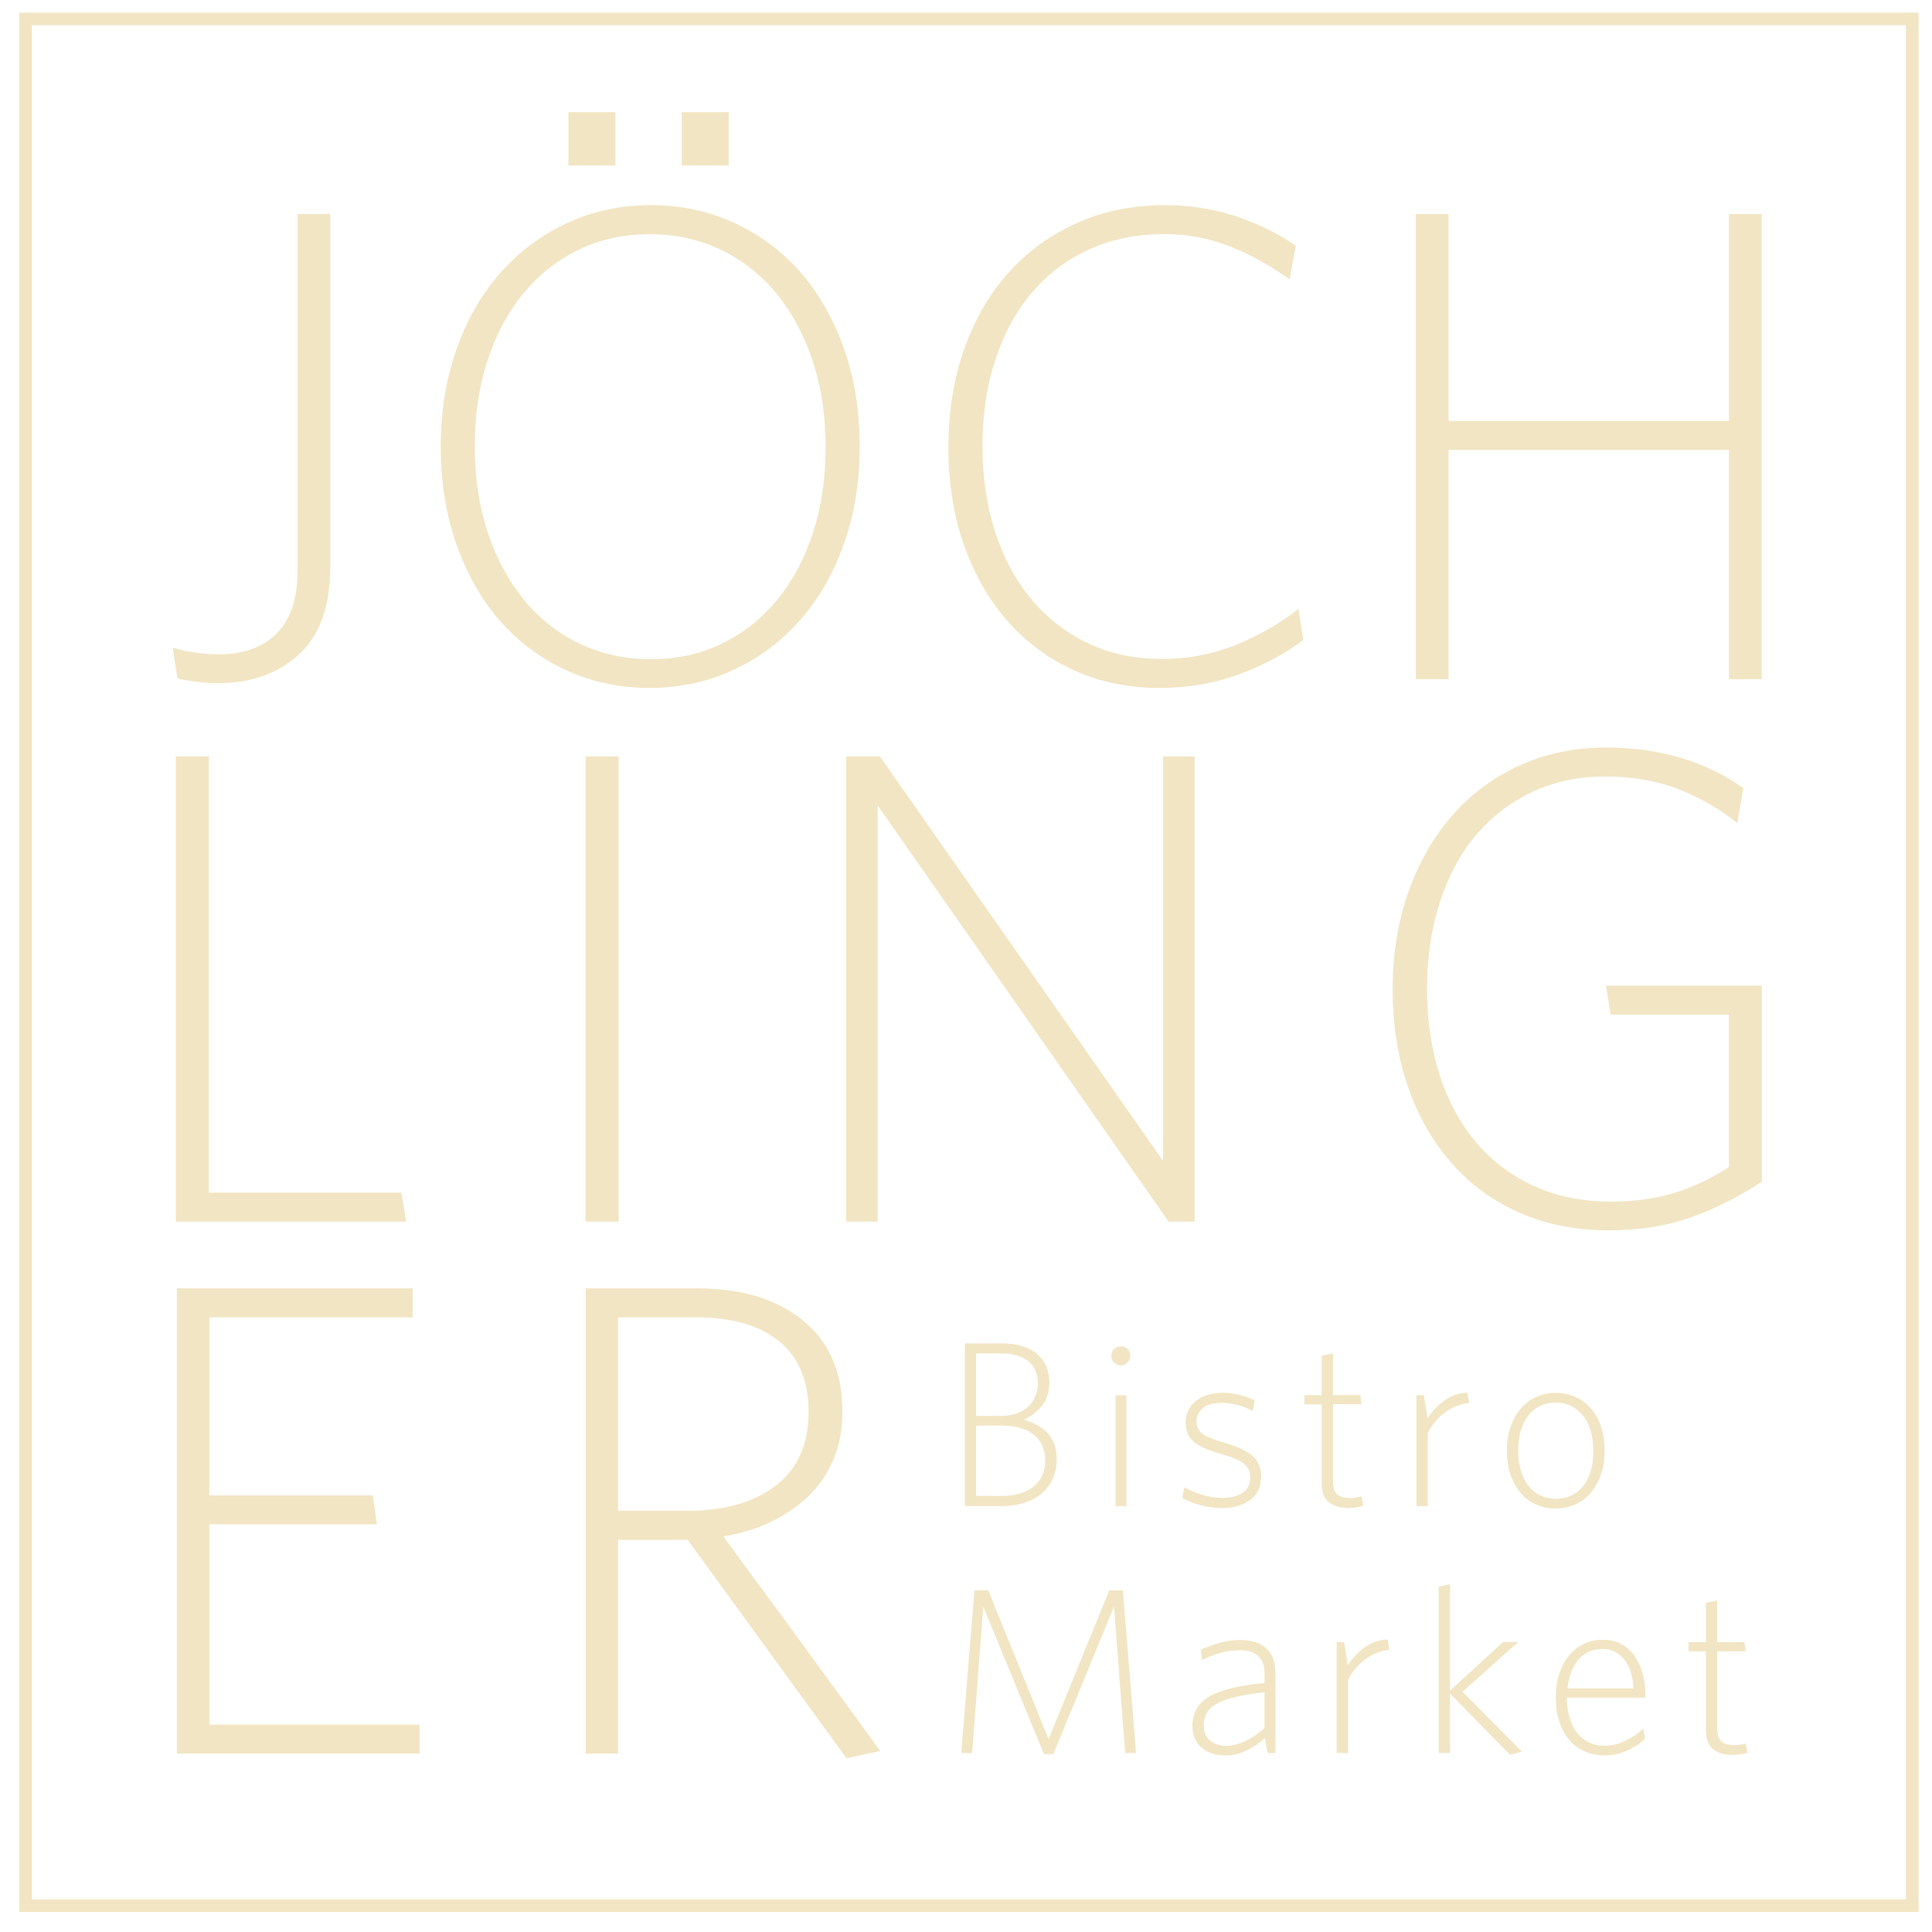 <?xml version="1.0" encoding="utf-8"?>
<!-- Generator: Adobe Illustrator 27.8.1, SVG Export Plug-In . SVG Version: 6.00 Build 0)  -->
<svg version="1.1" id="Ebene_1" xmlns="http://www.w3.org/2000/svg" xmlns:xlink="http://www.w3.org/1999/xlink" x="0px" y="0px"
	 viewBox="0 0 1700.8 1700.8" style="enable-background:new 0 0 1700.8 1700.8;" xml:space="preserve">
<style type="text/css">
	.st0{fill:#F1E5C3;}
	.st1{fill:none;stroke:#F1E5C3;stroke-width:11.126;stroke-miterlimit:10;}
	.st2{fill:#272C37;}
</style>
<g>
	<g>
		<path class="st0" d="M263.1,576.2c-18.4,16.8-42,25.2-70.9,25.2c-6.8,0-13.3-0.4-19.5-1.2c-6.2-0.8-11.7-1.8-16.5-3L152,570
			c6,2,12.6,3.5,19.8,4.5c7.2,1,14.2,1.5,21,1.5c21.6,0,38.5-6.1,50.8-18.4c12.2-12.3,18.3-30.7,18.3-55.2v-314h28.8v311
			C290.7,533.8,281.5,559.4,263.1,576.2z"/>
		<path class="st0" d="M743,478.6c-9.2,26.1-22.1,48.6-38.7,67.4c-16.6,18.8-36.2,33.4-58.9,43.9c-22.6,10.5-47.2,15.7-73.6,15.7
			c-26.4,0-51-5.2-73.6-15.7c-22.6-10.5-42-25-58.3-43.6c-16.2-18.6-28.9-41-38.1-67.1c-9.2-26.1-13.8-54.6-13.8-85.5
			c0-31.3,4.6-59.9,13.8-86.1c9.2-26.1,22.1-48.6,38.7-67.4c16.6-18.8,36.2-33.4,58.9-43.9c22.6-10.5,47.2-15.7,73.6-15.7
			c26.4,0,51,5.2,73.6,15.7c22.6,10.5,42,25,58.3,43.6c16.2,18.6,28.9,41,38.1,67.1c9.2,26.1,13.8,54.6,13.8,85.5
			C756.9,423.8,752.3,452.5,743,478.6z M715.4,317.8c-7.6-22.9-18.2-42.7-31.8-59.3c-13.6-16.6-29.9-29.5-49-38.6
			c-19-9.1-39.9-13.7-62.8-13.7s-43.7,4.6-62.5,13.7c-18.8,9.1-35,22-48.7,38.6c-13.6,16.6-24.1,36.3-31.5,59.1
			c-7.4,22.8-11.1,47.8-11.1,75.1c0,27.7,3.8,53,11.4,76c7.6,23,18.2,42.7,31.8,59.3c13.6,16.6,29.9,29.5,49,38.6
			c19,9.1,39.9,13.7,62.8,13.7s43.6-4.5,62.5-13.7c18.8-9.1,35-22,48.7-38.6c13.6-16.6,24.1-36.3,31.5-59.1
			c7.4-22.7,11.1-47.8,11.1-75.1C726.8,366,723,340.7,715.4,317.8z M500.4,145.6V98.8h41.4v46.9H500.4z M600.1,145.6V98.8h41.4v46.9
			H600.1z"/>
		<path class="st0" d="M1091.4,593.4c-21.6,8.1-45.3,12.2-70.9,12.2c-27.2,0-52.2-5.1-74.8-15.4c-22.6-10.3-42.2-24.7-58.6-43.3
			c-16.4-18.6-29.2-40.8-38.4-66.8c-9.2-25.9-13.8-54.7-13.8-86.4c0-31.3,4.6-59.9,13.8-86.1c9.2-26.1,22.2-48.6,39-67.4
			c16.8-18.8,36.9-33.4,60.4-43.9c23.4-10.5,49.2-15.7,77.2-15.7c22.4,0,43.3,3.3,62.8,9.8c19.4,6.5,36.9,15.1,52.6,25.8l-5.4,29.7
			c-17.2-12.3-34.8-22-52.9-29.1c-18-7.1-37.2-10.7-57.7-10.7c-24.4,0-46.6,4.6-66.4,13.7c-19.8,9.1-36.6,22-50.5,38.6
			s-24.4,36.3-31.8,59.1c-7.4,22.8-11.1,47.8-11.1,75.1c0,27.3,3.7,52.4,11.1,75.4c7.4,23,18,42.7,31.8,59.3
			c13.8,16.6,30.4,29.6,49.9,38.9c19.4,9.3,41.1,13.9,65.2,13.9c22.8,0,44.3-4.1,64.6-12.2c20.2-8.1,38.7-18.7,55.6-31.8l4.2,27.3
			C1131.7,575.3,1113.1,585.3,1091.4,593.4z"/>
		<path class="st0" d="M1522.1,597.9V396.1h-246.9v201.8h-28.8V188.4h28.8v182.2h246.9V188.4h28.8v409.5H1522.1z"/>
	</g>
</g>
<g>
	<g>
		<path class="st0" d="M154.8,1075.4V665.9h29.1v384h169.5l4.2,25.5H154.8z"/>
		<path class="st0" d="M515.5,1075.4V665.9h29.1v409.5H515.5z"/>
		<path class="st0" d="M1028.7,1075.4l-256-366.2v366.2h-27.8V665.9h29.7l249.3,356.1V665.9h27.8v409.5H1028.7z"/>
		<path class="st0" d="M1488.3,1071.8c-21.2,7.5-45.1,11.3-71.7,11.3c-29.1,0-55.3-5.1-78.7-15.4c-23.4-10.3-43.4-24.8-59.9-43.6
			c-16.5-18.8-29.4-41.1-38.4-67.1c-9.1-25.9-13.6-54.5-13.6-85.8c0-31.3,4.6-59.9,13.9-86.1c9.3-26.1,22.2-48.6,38.7-67.4
			c16.5-18.8,36.3-33.4,59.3-43.9c23-10.5,48.2-15.7,75.7-15.7c24.2,0,46.4,3.1,66.6,9.2c20.2,6.1,38.3,14.9,54.5,26.4l-5.4,30.9
			c-15.7-12.7-33.1-22.6-52-30c-19-7.3-40.4-11-64.2-11c-23.8,0-45.3,4.6-64.5,13.7c-19.2,9.1-35.6,21.8-49.3,38
			c-13.7,16.2-24.3,35.9-31.8,59.1c-7.5,23.1-11.2,48.6-11.2,76.3c0,27.7,3.7,53,11.2,76c7.5,23,18.2,42.6,32.1,59.1
			c13.9,16.4,30.9,29.2,50.8,38.3c20,9.1,42.5,13.7,67.5,13.7c21,0,39.7-2.6,56.3-7.7c16.5-5.1,32.5-12.7,47.8-22.6V893.2h-104.1
			l-4.2-25.5H1551v172.7C1530.4,1053.8,1509.5,1064.3,1488.3,1071.8z"/>
	</g>
</g>
<g>
	<g>
		<path class="st0" d="M155.7,1543.7v-409.5h207.6v25.5h-179v156.7h143.9l3.6,25.5H184.3v176.3h185v25.5H155.7z"/>
		<path class="st0" d="M636.9,1352.6c13.5,18.6,25.4,34.8,35.7,48.7c10.3,13.9,21.4,29,33.3,45.4c11.9,16.4,23,31.7,33.3,45.7
			c10.3,14,22.2,30.4,35.7,49l-29.7,6.5l-139.8-192.3h-61.3v188.1h-28.5v-409.5h98.7c38.5,0,69.3,9.4,92.5,28.2
			c23.2,18.8,34.8,45.4,34.8,79.8c0,16.2-2.7,30.6-8,43c-5.4,12.5-12.8,23.2-22.3,32.3c-9.5,9.1-20.6,16.6-33.3,22.6
			C665.2,1346.1,651.5,1350.2,636.9,1352.6z M686.2,1181c-17.1-14.2-41.6-21.3-73.7-21.3h-68.4v170.3h60.7c32.9,0,59-7.4,78.2-22.2
			c19.2-14.8,28.8-36.4,28.8-64.8C711.8,1215.9,703.3,1195.2,686.2,1181z"/>
	</g>
</g>
<g>
	<g>
		<path class="st0" d="M926.5,1302.5c-2.4,5.1-5.8,9.3-10.1,12.8c-4.4,3.5-9.5,6.1-15.4,7.9c-5.9,1.8-12.5,2.7-19.7,2.7h-31.9
			v-143.3h31.9c13.9,0,24.5,3.2,31.7,9.4c7.2,6.3,10.8,14.7,10.8,25.2c0,7.9-2.1,14.6-6.4,20.1c-4.3,5.5-9.7,9.7-16.3,12.5
			c9,2.4,16.1,6.4,21.3,12c5.2,5.7,7.9,13.4,7.9,23.3C930.1,1291.7,928.9,1297.5,926.5,1302.5z M905.4,1198.4
			c-5.5-4.6-13.7-6.9-24.5-6.9h-21.6v55h21.8c5.4,0,10.1-0.8,14.2-2.3c4.1-1.5,7.5-3.6,10.2-6.2c2.7-2.6,4.7-5.7,6.1-9.2
			c1.4-3.5,2.1-7.2,2.1-11.1C913.7,1209.4,910.9,1203,905.4,1198.4z M917.3,1272.2c-1.9-3.9-4.5-7.2-8-9.8
			c-3.5-2.6-7.5-4.4-12.2-5.6c-4.7-1.2-10-1.8-15.8-1.8h-22v61.9h22.8c11.6,0,20.9-2.7,27.7-8.2c6.9-5.5,10.3-13,10.3-22.5
			C920.2,1280.8,919.2,1276.2,917.3,1272.2z"/>
		<path class="st0" d="M992.7,1199.4c-1.6,1.7-3.6,2.6-5.9,2.6c-2.4,0-4.4-0.9-6-2.6c-1.7-1.7-2.5-3.7-2.5-5.9
			c0-2.4,0.8-4.3,2.5-5.9c1.7-1.6,3.7-2.4,6-2.4c2.4,0,4.3,0.8,5.9,2.4c1.6,1.6,2.4,3.6,2.4,5.9
			C995.1,1195.7,994.3,1197.6,992.7,1199.4z M982,1325.9v-97.6h9.6v97.6H982z"/>
		<path class="st0" d="M1100.5,1320.5c-6.4,4.7-14.8,7.1-25,7.1c-6.6,0-13-0.9-19-2.6c-6-1.7-11.2-3.8-15.7-6.1l1.9-9.6
			c4.6,2.6,9.7,4.8,15.5,6.6c5.7,1.8,11.9,2.7,18.4,2.7c7.3,0,13.2-1.5,17.5-4.6c4.4-3,6.5-7.5,6.5-13.3c0-2.5-0.4-4.7-1.2-6.7
			c-0.8-2-2.3-3.8-4.4-5.5c-2.1-1.7-4.8-3.2-8.3-4.6c-3.5-1.4-7.8-2.8-13.1-4.4c-10.4-2.8-18-6.2-22.7-10.3
			c-4.8-4.1-7.2-9.8-7.2-17.3c0-3.7,0.8-7.1,2.3-10.3c1.5-3.1,3.7-5.8,6.5-8.1c2.8-2.3,6.2-4.1,10.2-5.4c3.9-1.3,8.3-2,13.2-2
			c5.5,0,10.7,0.6,15.5,1.9c4.8,1.2,9.2,2.8,13.2,4.8l-1.7,9.3c-9.1-4.7-18.3-7.1-27.4-7.1c-7.8,0-13.4,1.6-16.9,4.8
			c-3.5,3.2-5.3,7-5.3,11.4c0,4.6,1.7,8.2,5.1,10.9c3.4,2.7,9.4,5.2,18.2,7.6c11.1,3,19.4,6.8,25.1,11.2c5.7,4.4,8.5,10.7,8.5,18.9
			C1110.1,1309,1106.9,1315.8,1100.5,1320.5z"/>
		<path class="st0" d="M1194.5,1326.9c-2.4,0.4-5,0.6-7.8,0.6c-6.9,0-12.5-1.7-16.8-5c-4.3-3.3-6.4-9.1-6.4-17.3v-68.9h-15.2v-8.1
			h15.2v-34.7l10-2.1v36.7h23.9l1.2,8.1h-25.1v67.2c0,5.8,1.2,9.9,3.6,12.1c2.4,2.2,6.3,3.3,11.7,3.3c1.5,0,3.3-0.2,5.2-0.5
			c1.9-0.3,3.5-0.7,4.6-0.9l1.5,7.9C1198.8,1326,1196.9,1326.5,1194.5,1326.9z"/>
		<path class="st0" d="M1281.9,1237.9c-3.7,1.5-7.1,3.5-10.3,5.9c-3.2,2.4-6,5.2-8.5,8.2c-2.5,3.1-4.6,6.2-6.2,9.6v64.3h-10v-97.6
			h6.6l3.2,20.3c1.8-2.8,3.9-5.5,6.3-8.1c2.4-2.6,5.1-5,8-7.2c2.9-2.1,6.1-3.9,9.5-5.2c3.5-1.3,7.2-2,11.2-2l1.7,8.9
			C1289.4,1235.5,1285.6,1236.4,1281.9,1237.9z"/>
		<path class="st0" d="M1409.2,1298.6c-2.3,6.3-5.4,11.6-9.2,16c-3.9,4.4-8.4,7.7-13.7,10c-5.3,2.3-10.9,3.4-16.8,3.4
			c-6.1,0-11.8-1.1-17-3.4c-5.3-2.3-9.8-5.6-13.6-10c-3.8-4.4-6.8-9.7-9-16c-2.2-6.3-3.3-13.5-3.3-21.5c0-8,1.1-15.2,3.4-21.6
			c2.3-6.4,5.4-11.7,9.2-16c3.9-4.3,8.4-7.6,13.6-9.9s10.8-3.4,16.7-3.4c6.1,0,11.8,1.1,17,3.4c5.3,2.3,9.8,5.6,13.7,9.9
			c3.9,4.3,6.9,9.6,9.1,16c2.2,6.4,3.3,13.6,3.3,21.6C1412.6,1285.1,1411.5,1292.3,1409.2,1298.6z M1400.5,1260.2
			c-1.5-5.2-3.6-9.7-6.5-13.4c-2.9-3.7-6.3-6.7-10.4-8.8c-4.1-2.1-8.8-3.2-14.1-3.2c-5.3,0-10,1-14.1,3.1c-4.1,2.1-7.6,5-10.3,8.7
			c-2.8,3.7-4.9,8.2-6.4,13.4c-1.5,5.2-2.2,10.9-2.2,17.1c0,6.1,0.7,11.7,2.2,16.9c1.5,5.2,3.6,9.7,6.4,13.4
			c2.8,3.7,6.2,6.7,10.3,8.8c4.1,2.1,8.8,3.2,14.1,3.2c5.3,0,10-1,14.1-3c4.1-2,7.6-4.9,10.4-8.6c2.9-3.7,5-8.2,6.5-13.4
			c1.5-5.2,2.2-11,2.2-17.3C1402.6,1271,1401.9,1265.4,1400.5,1260.2z"/>
		<path class="st0" d="M990.5,1543.3l-9.8-128.9l-53.4,129.8h-8.3l-53.4-129.8l-9.8,128.9h-9.6l11.6-143.3h12.2l53.1,131l53.4-131
			h12l11.6,143.3H990.5z"/>
		<path class="st0" d="M1115.9,1543.3l-2.3-13.1c-5.1,4.4-10.6,8.1-16.4,10.9c-5.8,2.8-11.8,4.3-18.1,4.3c-4.2,0-8-0.5-11.5-1.6
			c-3.5-1-6.6-2.6-9.3-4.8c-2.7-2.1-4.8-4.8-6.3-8.1c-1.5-3.3-2.3-7.1-2.3-11.5c0-5.4,1.1-10.2,3.3-14.4c2.2-4.2,5.8-7.9,10.8-11
			c5-3.1,11.5-5.7,19.6-7.7c8.1-2,18-3.6,29.8-4.7v-8.5c0-6.9-1.9-12-5.7-15.4c-3.8-3.3-9.1-5-15.9-5c-5.7,0-11.3,0.8-16.9,2.3
			c-5.6,1.5-11.1,3.7-16.5,6.4l-1.2-9.1c5.5-2.5,11.1-4.5,16.8-6.1c5.7-1.6,11.8-2.4,18.3-2.4c10,0,17.6,2.5,22.8,7.4
			c5.3,4.9,7.9,12.1,7.9,21.5v70.6H1115.9z M1113.2,1489.7c-10.1,1.1-18.6,2.5-25.4,4.2c-6.9,1.7-12.4,3.6-16.5,5.9
			c-4.2,2.3-7.1,5-8.9,8.1c-1.8,3.1-2.7,6.7-2.7,10.7c0,6.2,1.9,10.8,5.8,13.8c3.9,3,8.6,4.5,14.1,4.5c5.3,0,10.9-1.4,16.8-4.3
			c5.9-2.8,11.6-6.6,16.8-11.3V1489.7z"/>
		<path class="st0" d="M1211.7,1455.2c-3.7,1.5-7.1,3.5-10.3,5.9c-3.2,2.4-6,5.2-8.5,8.2c-2.5,3.1-4.6,6.2-6.2,9.6v64.3h-10v-97.6
			h6.6l3.2,20.3c1.8-2.8,3.9-5.5,6.3-8.1c2.4-2.6,5.1-5,8-7.2c2.9-2.1,6.1-3.9,9.5-5.2c3.5-1.3,7.2-2,11.2-2l1.7,8.9
			C1219.3,1452.8,1215.4,1453.7,1211.7,1455.2z"/>
		<path class="st0" d="M1329.2,1544.7l-52.7-53.8v52.3h-10v-146.4l10-2.1v93.6l46.7-42.8h13.3l-49,43.8l52.3,52.7L1329.2,1544.7z"/>
		<path class="st0" d="M1448.3,1494.5h-68.9c0,6.2,0.7,11.9,2.2,17.1c1.5,5.2,3.6,9.7,6.3,13.4c2.8,3.7,6.3,6.6,10.5,8.7
			c4.2,2.1,9,3.1,14.4,3.1c5.9,0,11.9-1.4,17.8-4.2c5.9-2.8,11.2-6.4,16.1-10.8l1.5,9.1c-4.4,4-9.7,7.4-15.9,10.2
			c-6.2,2.8-12.8,4.2-19.8,4.2c-6.5,0-12.4-1.2-17.6-3.5c-5.3-2.4-9.8-5.7-13.5-10.1s-6.6-9.7-8.7-16c-2.1-6.3-3.1-13.4-3.1-21.3
			c0-7.8,1-14.8,3.1-21.1c2.1-6.3,5-11.7,8.7-16.1c3.7-4.4,8.1-7.8,13.2-10.2c5.1-2.4,10.6-3.5,16.5-3.5c6.2,0,11.7,1.3,16.3,3.8
			c4.6,2.6,8.5,6.1,11.6,10.5c3.1,4.4,5.5,9.6,7.1,15.5c1.6,5.9,2.4,12.2,2.4,19V1494.5z M1435.9,1473c-1.2-4.2-3-7.9-5.3-11.1
			c-2.3-3.2-5.1-5.7-8.3-7.5c-3.3-1.8-7-2.7-11.3-2.7c-9.3,0-16.5,3.2-21.7,9.7c-5.2,6.4-8.3,14.8-9.4,25h58.1
			C1437.8,1481.7,1437.1,1477.2,1435.9,1473z"/>
		<path class="st0" d="M1532.7,1544.3c-2.4,0.4-5,0.6-7.8,0.6c-6.9,0-12.5-1.7-16.8-5c-4.3-3.3-6.4-9.1-6.4-17.3v-68.9h-15.2v-8.1
			h15.2V1411l10-2.1v36.7h23.9l1.2,8.1h-25.1v67.2c0,5.8,1.2,9.9,3.6,12.1c2.4,2.2,6.3,3.3,11.7,3.3c1.5,0,3.3-0.2,5.2-0.5
			c1.9-0.3,3.5-0.7,4.6-0.9l1.5,7.9C1537,1543.4,1535.1,1543.9,1532.7,1544.3z"/>
	</g>
</g>
<rect x="22.5" y="16.7" class="st1" width="1660.9" height="1660.9"/>
</svg>
